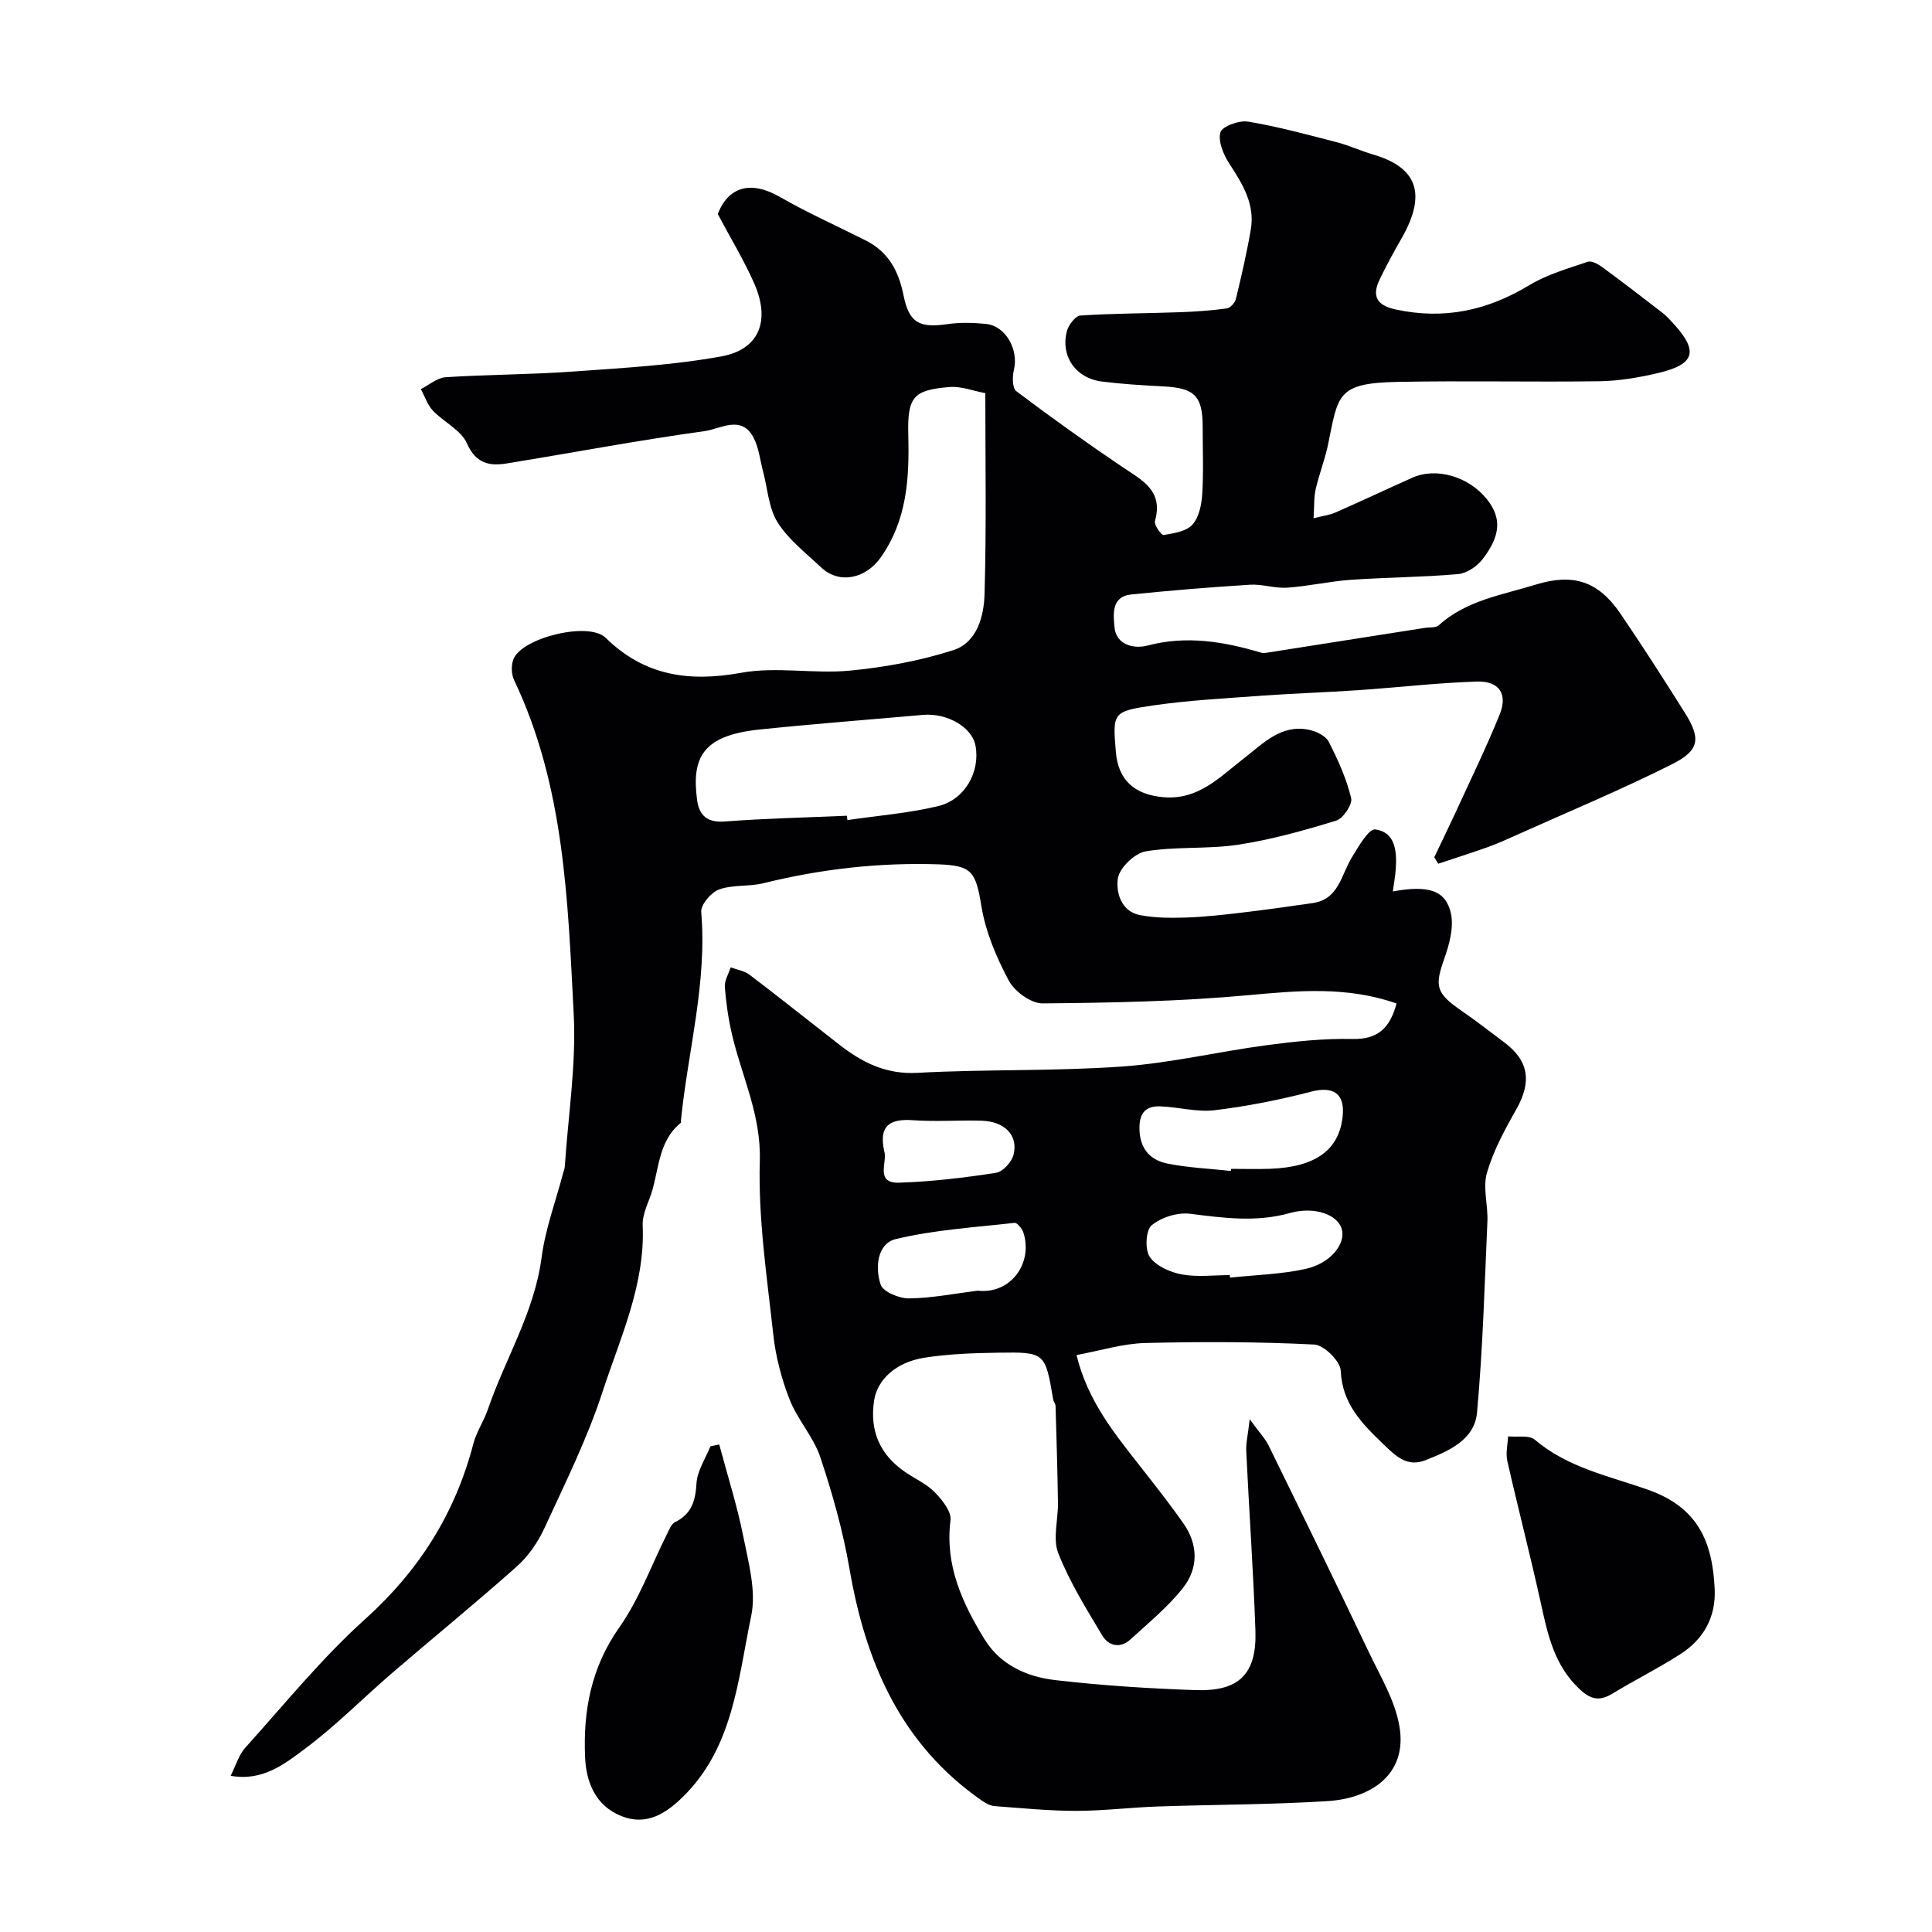 <svg enable-background="new 0 0 400 400" viewBox="0 0 400 400" xmlns="http://www.w3.org/2000/svg"><g fill="#010103"><path d="m47.75 367.66c1.08-2.13 1.67-4.3 3.01-5.79 8.13-9.02 15.84-18.54 24.82-26.63 11.19-10.07 18.66-21.9 22.42-36.32.64-2.46 2.17-4.68 3-7.11 3.61-10.51 9.64-20.11 11.13-31.46.77-5.91 2.93-11.64 4.45-17.44.13-.48.33-.95.36-1.44.69-10.5 2.38-21.06 1.84-31.5-1.22-23.5-1.9-47.23-12.34-69.16-.58-1.21-.63-3.08-.14-4.33 1.78-4.47 15.6-7.85 19.08-4.44 8.08 7.91 17.27 9.21 28.1 7.25 7.26-1.32 15 .26 22.44-.44 7.23-.69 14.54-2.03 21.44-4.24 4.92-1.57 6.36-7 6.48-11.65.4-13.66.16-27.33.16-41.56-2.45-.45-4.98-1.47-7.41-1.27-7.52.61-8.74 2.06-8.54 9.89.23 8.99-.24 17.65-5.72 25.41-3.06 4.34-8.53 5.62-12.33 2.04-3.15-2.97-6.74-5.73-9-9.31-1.86-2.95-2.06-6.95-3-10.49-.62-2.33-.87-4.84-1.93-6.95-2.5-4.96-6.92-1.91-10.13-1.47-13.72 1.89-27.35 4.48-41.03 6.7-3.61.59-6.39.01-8.25-4.18-1.22-2.74-4.77-4.37-7.02-6.74-1.14-1.2-1.69-2.96-2.51-4.47 1.7-.85 3.37-2.34 5.12-2.46 8.75-.57 17.54-.54 26.28-1.17 10.3-.74 20.68-1.3 30.81-3.14 7.89-1.43 10.19-7.41 6.83-15.07-2.07-4.72-4.78-9.16-7.57-14.42 2.24-5.66 6.82-7.01 12.94-3.49 5.75 3.31 11.84 6.01 17.77 9.01 4.62 2.34 6.75 6.32 7.74 11.26 1.16 5.76 3.25 6.87 9.08 6.03 2.61-.38 5.34-.31 7.98-.05 4.1.4 6.82 5.31 5.81 9.52-.34 1.39-.34 3.77.48 4.4 7.16 5.4 14.46 10.63 21.9 15.65 4.1 2.77 8.63 4.89 6.82 11.25-.22.78 1.33 2.97 1.79 2.89 2.09-.35 4.69-.74 5.96-2.14 1.37-1.51 1.9-4.14 2.04-6.33.29-4.65.09-9.33.09-13.99-.01-6.34-1.68-7.98-8.14-8.31-4.26-.22-8.53-.48-12.76-1.01-5.36-.68-8.54-5.2-7.23-10.37.33-1.3 1.77-3.22 2.81-3.29 6.86-.46 13.74-.44 20.62-.69 3.24-.11 6.48-.35 9.69-.78.73-.1 1.7-1.18 1.89-1.97 1.15-4.75 2.25-9.52 3.08-14.33.91-5.26-1.68-9.45-4.43-13.66-1.22-1.88-2.38-4.63-1.86-6.5.35-1.24 3.89-2.53 5.74-2.22 6.22 1.04 12.34 2.71 18.45 4.29 2.5.65 4.88 1.78 7.36 2.5 9.3 2.69 11.16 8.26 5.99 17.32-1.6 2.81-3.17 5.64-4.56 8.55-1.65 3.44-.67 5.37 3.3 6.23 9.99 2.17 19 .23 27.68-5.03 3.67-2.22 7.99-3.44 12.1-4.84.8-.27 2.16.48 3.01 1.11 4.22 3.1 8.36 6.29 12.5 9.49.79.61 1.46 1.37 2.14 2.1 5.33 5.8 4.61 8.52-3.08 10.33-3.95.93-8.06 1.64-12.1 1.7-14 .2-28-.14-41.99.14-12.51.25-12.14 2.76-14.25 12.96-.65 3.13-1.85 6.13-2.56 9.25-.39 1.71-.28 3.54-.44 6.02 1.92-.49 3.33-.66 4.57-1.21 5.32-2.34 10.58-4.82 15.89-7.19 4.95-2.21 11.67-.24 15.43 4.46 3.02 3.78 2.93 7.46-.89 12.4-1.15 1.49-3.27 2.94-5.06 3.1-7.41.65-14.86.67-22.29 1.19-4.38.31-8.71 1.32-13.09 1.62-2.55.18-5.18-.77-7.73-.61-8.2.51-16.4 1.19-24.58 2.02-4.26.43-3.68 4.36-3.46 6.79.33 3.71 4.09 4.51 6.8 3.79 8.12-2.14 15.83-.83 23.57 1.47.35.1.77.07 1.14.01 10.92-1.71 21.84-3.43 32.77-5.15.96-.15 2.23.03 2.83-.52 5.73-5.19 13.12-6.28 20.09-8.43 7.72-2.38 12.93-.77 17.56 6.03 4.59 6.74 8.99 13.61 13.33 20.52 3.32 5.29 3.08 7.75-2.65 10.63-10.57 5.31-21.53 9.87-32.34 14.72-1.9.85-3.8 1.72-5.75 2.42-3.42 1.22-6.89 2.32-10.33 3.47-.27-.45-.55-.9-.82-1.35 1.45-3.04 2.93-6.06 4.34-9.12 3.11-6.79 6.4-13.51 9.2-20.43 1.72-4.25-.09-6.97-4.74-6.82-8.21.26-16.4 1.23-24.61 1.79-6.59.45-13.21.65-19.8 1.13-7.53.55-15.11.94-22.57 2.02-8.45 1.22-8.41 1.52-7.75 9.58.48 5.89 3.85 8.9 9.86 9.42 7.28.63 11.7-4.22 16.72-8.09 3.96-3.06 7.65-7.05 13.38-5.87 1.51.31 3.48 1.24 4.11 2.47 1.92 3.72 3.67 7.63 4.65 11.67.32 1.29-1.64 4.22-3.09 4.67-6.64 2.04-13.39 3.93-20.24 4.98-6.32.97-12.9.33-19.19 1.38-2.28.38-5.45 3.42-5.78 5.61-.41 2.79.6 6.84 4.62 7.6 3.06.58 6.28.6 9.42.5 3.76-.12 7.52-.54 11.26-.98 5.03-.59 10.04-1.29 15.05-2.02 5.42-.79 5.87-5.83 8.08-9.43 1.37-2.22 3.51-6 4.86-5.82 4.18.57 4.49 4.54 4.25 8.16-.1 1.56-.4 3.11-.61 4.68 7.33-1.34 11-.28 12.04 4.62.61 2.91-.36 6.41-1.41 9.37-2 5.66-1.69 7.09 3.61 10.73 2.97 2.04 5.8 4.28 8.69 6.42 5.24 3.87 5.88 8.24 2.65 13.94-2.38 4.2-4.75 8.56-6.09 13.16-.9 3.09.24 6.71.09 10.08-.58 13.21-.95 26.44-2.15 39.59-.52 5.67-5.86 7.94-10.67 9.85-3.81 1.51-6.18-.88-8.69-3.29-4.43-4.26-8.55-8.35-8.86-15.26-.09-1.96-3.48-5.31-5.49-5.4-11.67-.58-23.38-.61-35.06-.31-4.6.12-9.17 1.57-14.15 2.49 2.33 9.55 7.91 16.3 13.3 23.18 3.02 3.86 6.07 7.71 8.87 11.73 3.06 4.38 3.07 9.26-.14 13.32-3.13 3.95-7.13 7.23-10.88 10.66-2.09 1.91-4.52 1.35-5.81-.82-3.31-5.53-6.77-11.08-9.11-17.03-1.19-3.03-.02-6.95-.07-10.47-.1-6.67-.3-13.35-.5-20.02-.01-.46-.41-.9-.49-1.37-1.66-9.71-1.66-9.82-11.42-9.67-5.09.08-10.23.25-15.25 1.04-5.96.94-9.74 4.59-10.4 8.83-.98 6.39 1.23 11.34 6.56 14.93 2.03 1.37 4.37 2.42 6.03 4.13 1.51 1.56 3.45 3.98 3.22 5.76-1.18 9.32 2.44 17.12 7.03 24.62 3.28 5.36 8.81 7.8 14.68 8.48 9.64 1.12 19.35 1.74 29.05 2.07 9.03.31 12.68-3.37 12.37-12.35-.43-12.38-1.31-24.74-1.9-37.11-.08-1.69.35-3.4.72-6.62 1.93 2.66 3.18 3.95 3.93 5.48 6.95 14.17 13.88 28.35 20.67 42.6 2.42 5.08 5.51 10.17 6.41 15.57 1.66 9.96-6 14.85-14.89 15.41-11.74.74-23.53.71-35.29 1.12-5.61.2-11.2.9-16.8.9s-11.2-.56-16.8-.98c-.9-.07-1.85-.56-2.61-1.09-16.81-11.63-24.14-28.59-27.48-48.03-1.34-7.82-3.52-15.55-6.03-23.08-1.41-4.24-4.74-7.81-6.38-12.01-1.68-4.28-2.88-8.9-3.38-13.48-1.3-11.93-3.13-23.95-2.78-35.88.29-9.62-3.79-17.63-5.8-26.38-.73-3.17-1.2-6.44-1.44-9.68-.09-1.31.78-2.68 1.21-4.03 1.32.5 2.85.72 3.92 1.54 6.26 4.75 12.39 9.66 18.59 14.48 4.74 3.69 9.66 6.18 16.16 5.82 14.08-.77 28.23-.31 42.28-1.3 10.07-.71 20.01-3.09 30.05-4.43 5.87-.78 11.83-1.41 17.73-1.28 5.39.12 7.8-2.4 9.13-7.35-10.19-3.58-20.31-2.68-30.67-1.72-14.15 1.3-28.4 1.58-42.62 1.7-2.39.02-5.8-2.47-7-4.73-2.56-4.8-4.79-10.07-5.66-15.39-1.17-7.16-1.96-8.44-8.96-8.67-12.26-.4-24.28.97-36.17 3.91-2.99.74-6.33.27-9.17 1.29-1.65.59-3.84 3.16-3.71 4.67 1.25 14.68-2.76 28.79-4.2 43.16-.02.17.06.42-.03.49-4.98 4.04-4.43 10.36-6.45 15.62-.69 1.8-1.52 3.75-1.44 5.6.54 12.31-4.66 23.28-8.32 34.5-3.16 9.69-7.75 18.92-12.03 28.21-1.34 2.91-3.32 5.79-5.7 7.91-8.46 7.54-17.26 14.7-25.85 22.09-6 5.16-11.58 10.86-17.9 15.57-4.26 3.19-8.84 6.89-15.51 5.69zm127.58-198.77c.04.3.08.6.12.9 6.29-.93 12.7-1.42 18.85-2.91 5.56-1.35 8.68-7.22 7.66-12.53-.73-3.8-5.84-6.78-10.88-6.34-11.28 1-22.57 1.86-33.84 3.03-11.67 1.21-14.11 5.7-12.91 14.61.43 3.17 2.08 4.71 5.74 4.43 8.41-.64 16.84-.82 25.26-1.19zm79.51 73.54c.02-.14.03-.29.05-.43 2.66 0 5.32.08 7.98-.01 9.53-.34 14.42-3.9 15.12-10.95.47-4.68-2.02-6.2-6.51-5.03-6.57 1.71-13.28 3.04-20.02 3.85-3.66.44-7.49-.67-11.26-.8-2.9-.1-4.32 1.29-4.29 4.54.03 4.16 2.13 6.55 5.77 7.3 4.31.87 8.77 1.05 13.16 1.53zm-.23 21.57c.02.17.04.35.05.52 5.22-.56 10.53-.68 15.62-1.8 5.2-1.14 8.35-5.18 7.53-8.22-.8-2.98-5.57-4.81-10.77-3.35-6.95 1.95-13.7 1.02-20.64.15-2.59-.33-5.98.73-7.97 2.39-1.22 1.02-1.42 5.03-.38 6.54 1.28 1.88 4.19 3.17 6.61 3.62 3.22.6 6.63.15 9.95.15zm-52.19 3.22c6.78.78 11.51-5.64 9.46-12.04-.26-.81-1.29-2.06-1.83-2-8.24.93-16.6 1.43-24.62 3.37-3.84.93-4.27 5.94-3.1 9.41.5 1.5 3.85 2.89 5.89 2.86 4.74-.06 9.47-1.01 14.2-1.6zm-19.38-29.01c.83 2.25-2.05 6.82 3.14 6.65 6.7-.21 13.4-1.02 20.04-2.04 1.42-.22 3.26-2.26 3.63-3.77.99-4.02-1.87-6.89-6.65-7.02-4.71-.13-9.45.23-14.15-.1-4.74-.34-7.12 1.05-6.01 6.28z"/><path d="m148.91 299.07c1.69 6.34 3.7 12.61 4.98 19.03 1.08 5.42 2.72 11.3 1.64 16.46-2.75 13.18-3.71 27.35-14.28 37.59-3.4 3.3-7.41 5.93-12.6 3.85-5.44-2.18-7.28-7.1-7.51-12.12-.43-9.56 1.21-18.61 7.06-26.91 4.15-5.88 6.66-12.92 9.93-19.43.43-.86.86-2.01 1.6-2.38 3.44-1.69 4.26-4.39 4.47-8.04.15-2.61 1.87-5.13 2.89-7.69.62-.12 1.22-.24 1.82-.36z"/><path d="m355.01 329.03c.25 5.9-2.36 10.41-7.18 13.49-4.52 2.89-9.34 5.3-13.93 8.09-2.64 1.6-4.43 1.38-6.84-.87-5.28-4.93-6.62-11.32-8.06-17.89-2.16-9.82-4.7-19.56-6.93-29.38-.36-1.6.08-3.38.16-5.08 1.88.19 4.37-.32 5.55.69 6.82 5.82 15.44 7.53 23.44 10.36 10.39 3.68 13.34 10.83 13.79 20.59z"/></g></svg>